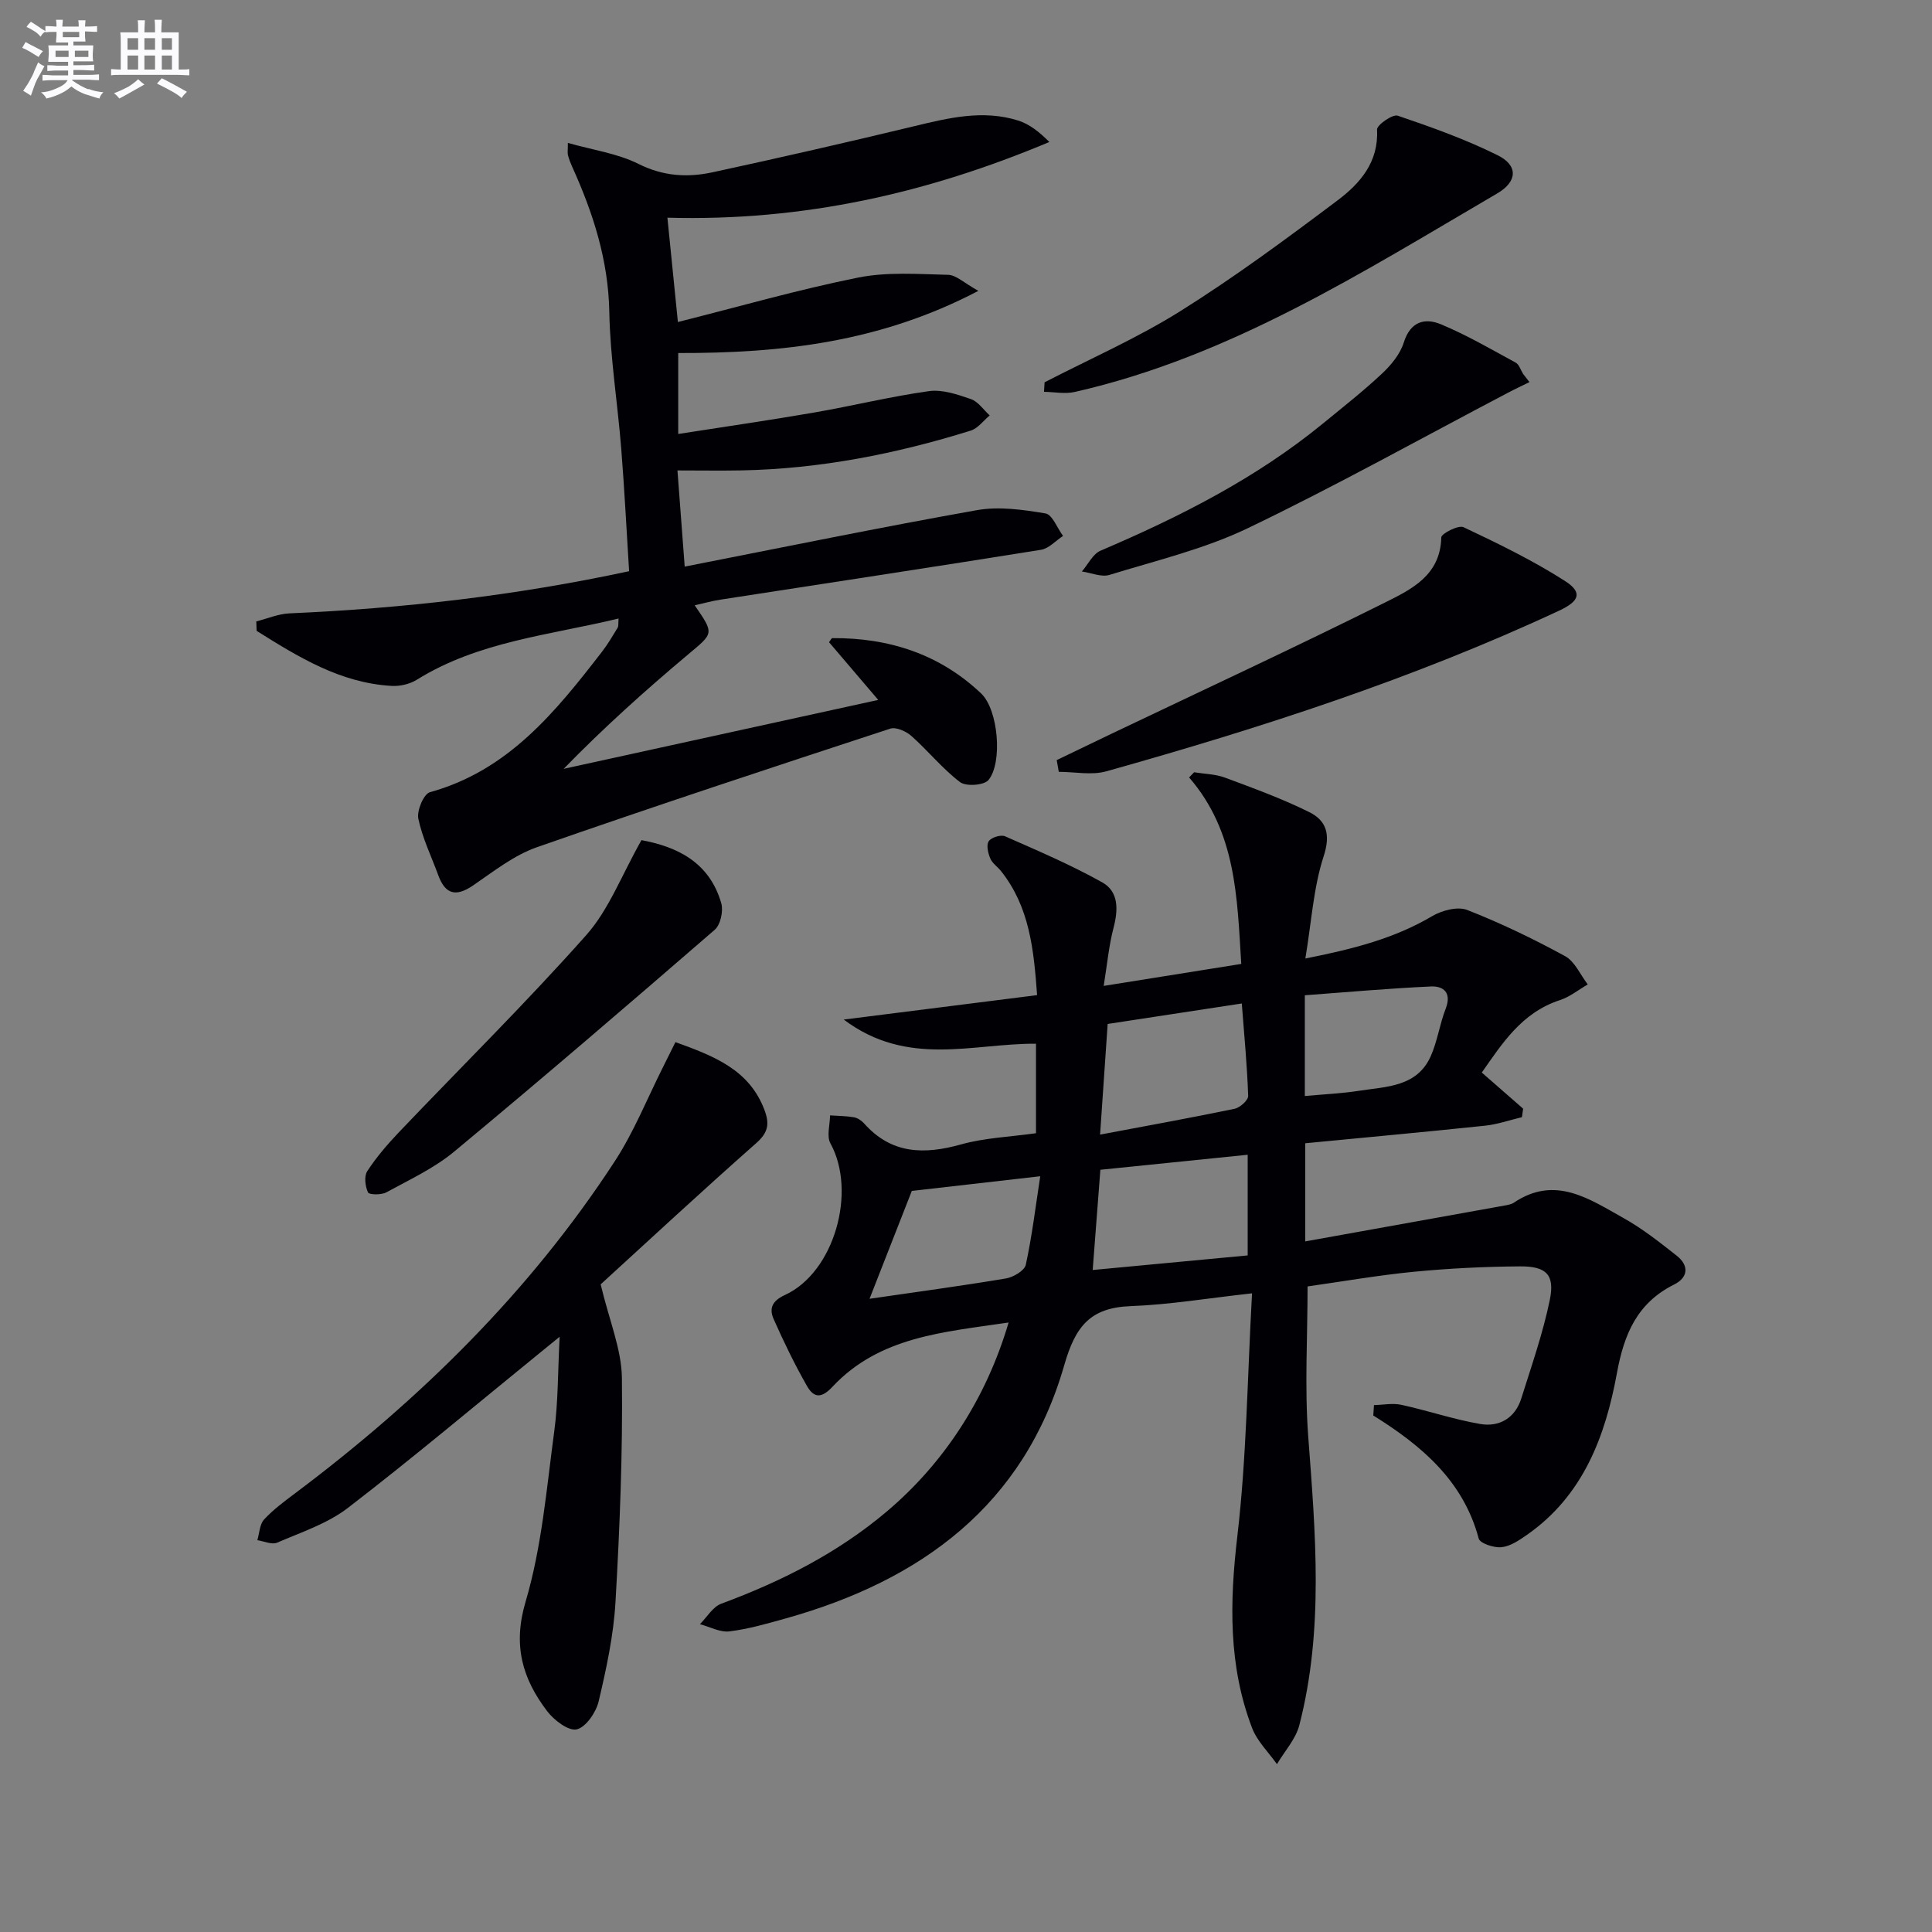 <svg enable-background="new 0 0 400 400" viewBox="0 0 400 400" xmlns="http://www.w3.org/2000/svg"><rect x="0" y="0" width="400" height="400" fill="#808080" stroke="none"/><g fill="#010105"><path d="m284.47 290.91c1.89-.04 3.85-.45 5.65-.06 5.47 1.19 10.82 3.02 16.33 3.97 3.96.68 7.24-1.21 8.52-5.3 2.12-6.76 4.48-13.48 5.9-20.39 1.07-5.2-.7-6.98-6.17-6.94-7.31.05-14.64.41-21.92 1.11-7.41.72-14.76 2.01-22.06 3.04 0 10.49-.63 20.79.13 30.99 1.5 20.06 3.27 40.07-1.84 59.86-.75 2.89-3.05 5.38-4.63 8.06-1.75-2.48-4.1-4.74-5.15-7.49-4.93-12.9-4.65-26.1-3.05-39.73 1.91-16.29 2.07-32.78 3.04-50.26-9.14 1.01-17.1 2.35-25.11 2.65-8.38.31-11.46 4.16-13.77 12.23-8.32 29.01-29.68 44.6-57.67 52.43-3.84 1.07-7.71 2.2-11.64 2.68-1.95.24-4.07-.95-6.12-1.49 1.46-1.45 2.66-3.59 4.42-4.24 12.41-4.6 24.03-10.45 34.22-19.05 11.71-9.88 20.58-23.23 25.27-39.17-13.42 2-26.72 2.87-36.5 13.34-2.54 2.72-4.03 1.96-5.3-.29-2.53-4.45-4.77-9.08-6.85-13.77-.97-2.2-.3-3.77 2.35-4.98 10.2-4.69 14.92-21.37 9.41-31.39-.82-1.49-.09-3.84-.08-5.79 1.65.11 3.32.11 4.94.39.76.13 1.58.68 2.11 1.27 5.65 6.37 12.42 6.49 20.07 4.35 4.9-1.37 10.14-1.56 15.52-2.32 0-6.13 0-12.2 0-18.53-13.07-.09-26.58 4.94-39.8-5 14.02-1.77 26.76-3.39 40.03-5.06-.69-9.49-1.57-18.26-7.46-25.67-.72-.91-1.82-1.62-2.24-2.64-.46-1.09-.85-2.78-.31-3.56.54-.79 2.52-1.4 3.39-1.01 6.79 2.99 13.64 5.92 20.1 9.53 3.43 1.92 3.33 5.65 2.35 9.4-.98 3.74-1.33 7.65-2.04 12.04 10.06-1.61 19.01-3.04 28.48-4.55-.86-13.71-1.01-27.32-10.8-38.61.35-.36.69-.71 1.04-1.07 2.14.35 4.4.37 6.39 1.11 5.89 2.19 11.83 4.35 17.45 7.14 3.55 1.76 4.46 4.6 2.98 9.14-2.11 6.47-2.51 13.5-3.79 21.17 10.13-2.01 18.51-4.2 26.23-8.76 2.03-1.2 5.29-2.07 7.28-1.29 6.94 2.71 13.7 5.98 20.25 9.55 2.03 1.11 3.17 3.86 4.71 5.87-1.92 1.1-3.72 2.58-5.78 3.25-7.93 2.58-12 9.07-16.16 14.99 2.99 2.61 5.78 5.05 8.56 7.48-.08.59-.17 1.17-.25 1.76-2.54.6-5.05 1.49-7.62 1.76-12.35 1.3-24.72 2.43-37.24 3.64v20.32c13.94-2.51 27.62-4.96 41.29-7.43.65-.12 1.37-.24 1.9-.59 8.55-5.77 15.68-.73 22.76 3.22 3.89 2.17 7.45 5 10.97 7.77 2.57 2.03 2.37 4.5-.54 5.95-7.65 3.82-10.37 10.23-11.85 18.33-2.39 13.07-6.98 25.37-18.61 33.49-1.61 1.12-3.44 2.38-5.28 2.57-1.56.17-4.47-.79-4.73-1.79-3.2-11.99-11.85-19.26-21.83-25.48.05-.74.1-1.44.15-2.15zm-26.15-30.99c0-7.3 0-13.87 0-20.84-10.38 1.06-20.48 2.09-30.5 3.11-.53 6.94-1.03 13.43-1.59 20.75 10.9-1.01 21.21-1.99 32.09-3.02zm-30.56-25.01c9.7-1.83 18.8-3.47 27.85-5.35 1.12-.23 2.84-1.78 2.81-2.67-.21-6.2-.8-12.39-1.32-19.13-9.91 1.51-18.83 2.88-27.77 4.24-.55 8.02-1.04 15.23-1.57 22.91zm-38.98 11.66c-2.78 7.09-5.59 14.27-8.75 22.33 9.67-1.41 18.98-2.66 28.24-4.21 1.54-.26 3.85-1.62 4.11-2.84 1.29-5.91 2.01-11.95 2.99-18.32-9.64 1.1-18.16 2.07-26.59 3.04zm81.37-19.65c4.01-.37 7.67-.53 11.27-1.09 5.64-.88 11.97-.78 14.81-7.18 1.38-3.11 1.84-6.61 3.08-9.8 1.27-3.27-.38-4.73-3.05-4.61-8.7.39-17.38 1.18-26.11 1.82z"/><path d="m128.07 128.06c-14.35 3.46-29.02 4.73-41.78 12.68-1.45.9-3.48 1.37-5.2 1.27-10.67-.61-19.33-6-27.96-11.4-.02-.65-.05-1.3-.07-1.95 2.29-.58 4.56-1.57 6.87-1.67 23.42-1.03 46.64-3.64 70.32-8.73-.54-8.55-.96-16.97-1.63-25.37-.75-9.44-2.29-18.86-2.47-28.3-.2-10.77-3.37-20.54-7.71-30.12-.34-.75-.64-1.54-.85-2.34-.12-.44-.02-.94-.02-2.54 5.14 1.46 10.26 2.16 14.63 4.35 5.12 2.56 10.14 2.85 15.33 1.73 13.93-3.01 27.83-6.19 41.69-9.53 7.17-1.73 14.3-3.48 21.59-1.18 2.34.74 4.4 2.38 6.45 4.44-25.13 10.55-50.88 16.45-79.08 15.67.7 6.95 1.36 13.58 2.17 21.6 12.72-3.2 24.92-6.71 37.31-9.2 6.02-1.21 12.43-.72 18.65-.57 1.66.04 3.27 1.67 6.25 3.32-20.34 10.67-40.83 12.92-62.14 12.87v16.76c9.54-1.49 18.81-2.83 28.03-4.42 7.98-1.38 15.87-3.33 23.88-4.45 2.78-.39 5.91.69 8.69 1.65 1.5.52 2.6 2.21 3.89 3.38-1.31 1.08-2.45 2.69-3.95 3.15-15.44 4.81-31.21 7.92-47.44 8.23-4.26.08-8.52.01-13.26.01.5 6.69.97 12.84 1.5 19.91 20.56-4.03 40.48-8.13 60.51-11.69 4.57-.81 9.53-.1 14.18.68 1.43.24 2.44 3.04 3.64 4.66-1.52.99-2.94 2.61-4.57 2.87-22.12 3.55-44.27 6.9-66.41 10.33-1.74.27-3.45.75-5.28 1.16 4.1 5.95 3.92 5.74-1.36 10.17-8.86 7.44-17.48 15.17-25.77 23.69 21.34-4.68 42.68-9.35 65.13-14.27-3.9-4.58-7.06-8.28-10.19-11.95.3-.38.49-.84.69-.84 11.72-.09 22.25 3.33 30.8 11.45 3.6 3.42 4.46 14.36 1.53 17.92-.91 1.11-4.65 1.38-5.89.44-3.66-2.78-6.61-6.48-10.07-9.55-1.1-.98-3.2-1.92-4.39-1.52-24.43 8.01-48.86 16.06-73.13 24.54-4.75 1.66-8.97 5-13.2 7.9-3.54 2.43-5.77 1.92-7.24-2.09-1.43-3.9-3.29-7.7-4.13-11.71-.35-1.66 1.12-5.12 2.39-5.48 16.21-4.47 26-16.62 35.61-29.05 1.22-1.57 2.23-3.31 3.27-5.01.21-.36.1-.91.19-1.9z"/><path d="m139.84 215.76c8.12 2.93 15.33 5.75 18.45 14.09 1.07 2.87.75 4.64-1.73 6.83-11.35 10.02-22.45 20.33-32.2 29.23 1.78 7.49 4.33 13.44 4.4 19.41.18 15.45-.44 30.93-1.33 46.37-.4 6.91-1.89 13.81-3.49 20.58-.54 2.27-2.65 5.35-4.55 5.78-1.71.38-4.71-1.92-6.13-3.8-5.1-6.72-7.13-13.57-4.44-22.65 3.36-11.34 4.34-23.43 5.93-35.25.82-6.07.73-12.25 1.12-19.59-1.9 1.55-3.07 2.51-4.25 3.46-13.17 10.7-26.15 21.64-39.6 31.98-4.23 3.25-9.64 5.03-14.64 7.19-1.09.47-2.72-.3-4.1-.51.44-1.45.47-3.28 1.39-4.28 1.9-2.06 4.21-3.76 6.47-5.46 25.77-19.34 48.51-41.64 66.16-68.74 3.96-6.08 6.69-12.95 9.97-19.47.8-1.59 1.58-3.2 2.57-5.17z"/><path d="m218.78 157.37c3.78-1.82 7.56-3.65 11.35-5.46 18.87-9 37.84-17.81 56.55-27.13 5.45-2.72 11.56-5.61 11.72-13.52.02-.79 3.57-2.61 4.61-2.11 7.15 3.38 14.33 6.87 20.98 11.12 3.73 2.39 3.04 4.19-1.21 6.17-30.18 14.07-61.74 24.28-93.72 33.25-3.05.86-6.56.11-9.85.11-.14-.81-.29-1.62-.43-2.43z"/><path d="m132.81 173.94c7.07 1.32 14.02 4.36 16.52 13.06.46 1.61-.15 4.45-1.34 5.49-17.86 15.47-35.79 30.86-53.97 45.95-4.16 3.45-9.25 5.81-14.05 8.43-1.03.56-3.55.51-3.78.01-.58-1.27-.84-3.34-.16-4.39 1.88-2.89 4.17-5.55 6.55-8.06 12.95-13.59 26.33-26.79 38.79-40.82 4.7-5.29 7.33-12.42 11.44-19.67z"/><path d="m216.27 79.15c9.41-4.86 19.18-9.14 28.12-14.74 11.23-7.04 21.93-14.95 32.53-22.92 4.64-3.49 8.54-7.91 8.18-14.66-.05-.95 3.23-3.24 4.28-2.88 7.02 2.38 14.06 4.9 20.69 8.19 4.31 2.14 4.09 5.47-.09 7.91-27.92 16.33-55.32 33.81-87.47 41.1-2.01.46-4.24 0-6.36-.03.05-.66.08-1.31.12-1.97z"/><path d="m316.66 79.11c-1.51.74-3.03 1.45-4.52 2.24-17.9 9.39-35.57 19.26-53.78 28-9.03 4.33-19.02 6.71-28.67 9.68-1.67.51-3.79-.44-5.7-.71 1.28-1.47 2.26-3.62 3.87-4.31 16.41-7.01 32.23-15 46.12-26.39 4.11-3.37 8.3-6.66 12.17-10.29 1.88-1.76 3.74-4.03 4.49-6.42 1.37-4.37 4.36-5.16 7.71-3.76 5.33 2.22 10.37 5.16 15.46 7.93.72.39 1.03 1.54 1.53 2.33.44.57.88 1.13 1.32 1.7z"/></g><path d="m6.8 9.5c.6.3 1.3.7 2.1 1.1-.4.4-.7.8-.9 1.2-.7-.4-1.3-.8-1.8-1.1s-1.1-.6-1.6-.8c.2-.4.5-.8.7-1.2.4.2.8.5 1.5.8zm.9 6.9c-.3.6-.5 1.1-.7 1.7s-.4 1.1-.6 1.7c-.6-.4-1.1-.7-1.6-1 .7-1 1.2-1.8 1.5-2.4.3-.5.6-1.1.8-1.7.3-.6.5-1.2.8-1.8.3.3.8.6 1.3.8-.7 1.3-1.2 2.2-1.5 2.7zm.1-11c.4.3 1 .7 1.7 1.1-.5.2-.8.6-1.1 1.1-.5-.6-1-1-1.4-1.2s-.9-.6-1.5-.8c.2-.4.5-.7.9-1.1.5.3.9.6 1.4.9zm10.5 13c1 .4 2 .6 3.1.7-.4.4-.7.8-.8 1.3-.9-.2-1.9-.6-3-.9-1-.4-2-.9-2.8-1.6-.5.4-1.1.9-1.9 1.3s-1.9.9-3.3 1.2c-.1-.3-.5-.8-1.1-1.3 1 0 2.1-.3 3.2-.8 1.2-.5 1.9-1 2.3-1.7h-3.2c-.4 0-1 0-2 .1v-1.2c1 0 1.7.1 2 .1h3.3v-1h-2.3c-.2 0-.9 0-2 .1v-1.2c1.2 0 1.9.1 2 .1h2.3v-.8h-4.1c0-.7.1-1.2.1-1.6 0-.5 0-1.1-.1-1.8h4.1v-.6h-2.5c0-.6.1-1.1.1-1.6v-.6h-.5c-.4 0-1 0-1.8.1v-1.3c1.2 0 1.9.1 2.1.1h.2c0-.3 0-.8-.1-1.4h1.4c0 .6-.1 1-.1 1.4h3.4c0-.4 0-.8-.1-1.3h1.5c0 .4-.1.9-.1 1.3.7 0 1.5 0 2.5-.1v1.2c-1 0-1.8-.1-2.5-.1v.6c0 .3 0 .8.1 1.5h-2.5v.8h4.1c0 .7-.1 1.3-.1 1.8s0 1 .1 1.5h-4.1v.8h1.4c.8 0 1.8 0 2.9-.1v1.2c-1 0-1.9-.1-2.8-.1h-1.5v1h3.2c.3 0 1 0 2.1-.1v1.2c-1.1 0-1.8-.1-2.1-.1h-3.4l-.1.1c1.4 1 2.4 1.5 3.4 1.9zm-4.1-6.6v-1.3h-2.7v1.3zm2.2-4.1v-1.1h-3.4v1.1zm1.9 4.1v-1.3h-2.8v1.3z" fill="#fbfafc"/><path d="m37 6.7v2.3 5.4c1 0 1.8 0 2.2-.1v1.3c-.6 0-1.5-.1-2.5-.1h-11.9c-.7 0-1.3 0-1.8.1v-1.3c.5 0 1.1.1 2 .1v-5.2c0-1 0-1.8-.1-2.5h3.7c0-1.3 0-2.1-.1-2.5h1.5c0 .4-.1 1.3-.1 2.5h2.2c0-1.2 0-2.1-.1-2.6h1.5c0 .4-.1 1.3-.1 2.6zm-12.3 13.7c-.3-.4-.7-.8-1.1-1.1 1.1-.4 2.1-.9 2.9-1.3.8-.5 1.5-1 2.1-1.6.4.4.9.8 1.3 1.1-2.5 1.4-4.2 2.4-5.2 2.9zm3.9-10.1v-2.4h-2.2v2.4zm0 4.1v-2.9h-2.2v2.9zm3.5-4.1v-2.4h-2.2v2.4zm0 4.1v-2.9h-2.2v2.9zm.4 2.9 1-1.1c.6.3 1.4.7 2.5 1.3s2 1.1 2.7 1.5c-.4.4-.8.8-1.1 1.3-.8-.8-2.5-1.7-5.1-3zm3.1-7v-2.4h-2.1v2.4zm0 4.1v-2.9h-2.1v2.9z" fill="#fbfafc"/></svg>